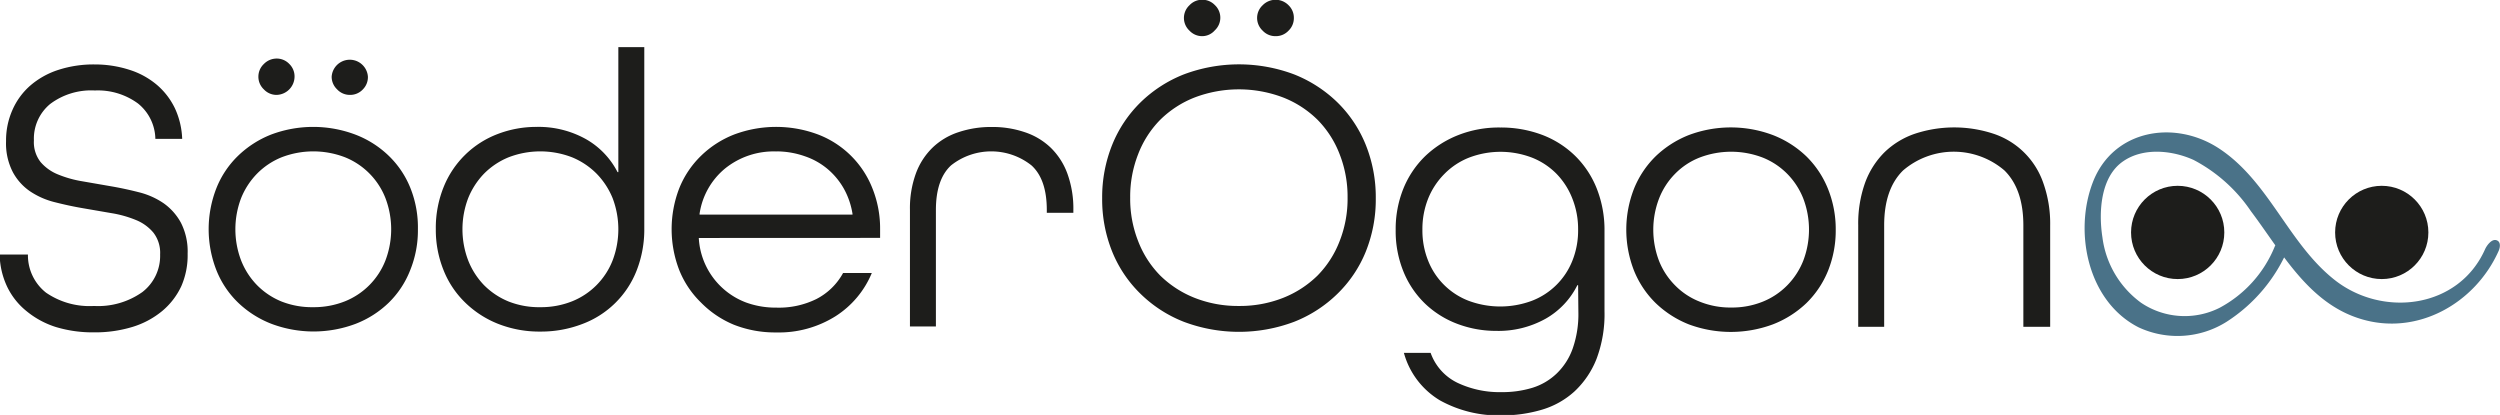 <svg id="Lager_1" data-name="Lager 1" xmlns="http://www.w3.org/2000/svg" viewBox="0 0 289 47.97"><defs><style>.cls-1{fill:#1d1d1b;}.cls-2{fill:#4a7288;}</style></defs><path class="cls-1" d="M18,16.08A5.37,5.37,0,0,0,16,12,7.82,7.82,0,0,0,11,10.49a7.87,7.87,0,0,0-5.16,1.56,5.19,5.19,0,0,0-1.88,4.21,3.72,3.72,0,0,0,.77,2.5,5.21,5.21,0,0,0,2,1.43,12.86,12.86,0,0,0,2.84.8l3.28.57c1.12.19,2.21.43,3.27.7a8.84,8.84,0,0,1,2.84,1.27,6.61,6.61,0,0,1,2,2.26,7.31,7.31,0,0,1,.77,3.56A8.9,8.9,0,0,1,21,33.11,8.31,8.31,0,0,1,18.77,36a9.93,9.93,0,0,1-3.41,1.82,14.77,14.77,0,0,1-4.45.63,14.74,14.74,0,0,1-4.39-.61A10.12,10.12,0,0,1,3.11,36,8.14,8.14,0,0,1,.88,33.2,9.06,9.06,0,0,1,0,29.45H3.27a5.49,5.49,0,0,0,2.09,4.41,8.87,8.87,0,0,0,5.55,1.54,8.83,8.83,0,0,0,5.59-1.61,5.27,5.27,0,0,0,2.05-4.34,3.81,3.81,0,0,0-.78-2.53,5.15,5.15,0,0,0-2-1.45,12.86,12.86,0,0,0-2.84-.8L9.63,24.1c-1.12-.19-2.21-.43-3.27-.7a9,9,0,0,1-2.84-1.25,6.3,6.3,0,0,1-2-2.23,7.21,7.21,0,0,1-.78-3.57,8.66,8.66,0,0,1,.73-3.59A8,8,0,0,1,3.52,9.94,9.34,9.34,0,0,1,6.75,8.12,13.18,13.18,0,0,1,11,7.48,13,13,0,0,1,15,8.1a9.18,9.18,0,0,1,3.19,1.75,8.26,8.26,0,0,1,2.07,2.7,9.12,9.12,0,0,1,.84,3.53Z" transform="translate(-0.04 -0.03)"/><path class="cls-1" d="M48.35,26.54a12.24,12.24,0,0,1-.89,4.72A10.69,10.69,0,0,1,45,35a11.4,11.4,0,0,1-3.84,2.46,13.8,13.8,0,0,1-9.75,0A11.62,11.62,0,0,1,27.55,35a10.69,10.69,0,0,1-2.5-3.75,13,13,0,0,1,0-9.45,10.69,10.69,0,0,1,2.5-3.75,11.62,11.62,0,0,1,3.82-2.46,13.8,13.8,0,0,1,9.75,0A11.4,11.4,0,0,1,45,18.06a10.69,10.69,0,0,1,2.5,3.75A12.26,12.26,0,0,1,48.35,26.54Zm-12.09,9a9.66,9.66,0,0,0,3.66-.68,8.37,8.37,0,0,0,4.68-4.73,10.12,10.12,0,0,0,0-7.19,8.37,8.37,0,0,0-4.68-4.73,10.19,10.19,0,0,0-7.32,0,8.41,8.41,0,0,0-2.84,1.89,8.67,8.67,0,0,0-1.85,2.84,10.12,10.12,0,0,0,0,7.19A8.56,8.56,0,0,0,29.76,33a8.41,8.41,0,0,0,2.84,1.89A9.58,9.58,0,0,0,36.26,35.54ZM32,11a2,2,0,0,1-1.46-.64,2,2,0,0,1-.63-1.46,2,2,0,0,1,.63-1.47A2.06,2.06,0,0,1,32,6.8a2,2,0,0,1,1.48.62,2,2,0,0,1,.61,1.47A2.13,2.13,0,0,1,32,11Zm8.46,0A2,2,0,0,1,39,10.35a2,2,0,0,1-.62-1.46,2.1,2.1,0,0,1,4.19,0A2,2,0,0,1,42,10.35,2,2,0,0,1,40.49,11Z" transform="translate(-0.04 -0.03)"/><path class="cls-1" d="M62.52,38.36a13,13,0,0,1-4.89-.89A11.52,11.52,0,0,1,53.81,35a10.69,10.69,0,0,1-2.5-3.75,12.43,12.43,0,0,1-.89-4.72,12.61,12.61,0,0,1,.93-4.94,10.89,10.89,0,0,1,6.23-6.07,12.41,12.41,0,0,1,4.48-.82,11.22,11.22,0,0,1,5.71,1.41,9.21,9.21,0,0,1,3.66,3.82h.09V5.48h3V26.4a13,13,0,0,1-.88,4.89,10.78,10.78,0,0,1-6.3,6.2A13.28,13.28,0,0,1,62.52,38.36Zm0-2.82a9.66,9.66,0,0,0,3.66-.68,8.37,8.37,0,0,0,4.68-4.73,10.12,10.12,0,0,0,0-7.19A8.8,8.8,0,0,0,69,20.1a8.61,8.61,0,0,0-2.84-1.89,10.19,10.19,0,0,0-7.32,0A8.55,8.55,0,0,0,56,20.1a8.8,8.8,0,0,0-1.84,2.84,10.12,10.12,0,0,0,0,7.19A8.7,8.7,0,0,0,56,33a8.55,8.55,0,0,0,2.85,1.89A9.58,9.58,0,0,0,62.52,35.54Z" transform="translate(-0.04 -0.03)"/><path class="cls-1" d="M80.82,27.54A8.45,8.45,0,0,0,86.29,35a9.93,9.93,0,0,0,3.48.59,9.8,9.8,0,0,0,4.66-1,7.34,7.34,0,0,0,3.07-3h3.32a10.83,10.83,0,0,1-4.2,5,12.31,12.31,0,0,1-6.85,1.87,13,13,0,0,1-4.89-.89A11.47,11.47,0,0,1,81.07,35a10.85,10.85,0,0,1-2.51-3.75,13.13,13.13,0,0,1,0-9.45,10.85,10.85,0,0,1,2.51-3.75,11.47,11.47,0,0,1,3.81-2.46,13.82,13.82,0,0,1,9.76,0,10.94,10.94,0,0,1,6.25,6.21,12.45,12.45,0,0,1,.89,4.73v1Zm9-10a8.94,8.94,0,0,0-6,2,8.35,8.35,0,0,0-2.91,5.21v.09H98.59v-.09a8.83,8.83,0,0,0-1-2.91,8.34,8.34,0,0,0-1.89-2.28,8.13,8.13,0,0,0-2.63-1.47A9.9,9.9,0,0,0,89.77,17.53Z" transform="translate(-0.04 -0.03)"/><path class="cls-1" d="M121.05,24.63v-.32q0-3.55-1.77-5.16a7.48,7.48,0,0,0-9.3,0c-1.16,1.07-1.75,2.79-1.75,5.16V37.77h-3V24.31a11.73,11.73,0,0,1,.68-4.21,8,8,0,0,1,1.93-3,7.83,7.83,0,0,1,3-1.79,11.8,11.8,0,0,1,3.84-.6,11.55,11.55,0,0,1,3.82.6,7.9,7.9,0,0,1,3,1.79,8,8,0,0,1,1.93,3,11.87,11.87,0,0,1,.69,4.25v.28Z" transform="translate(-0.04 -0.03)"/><path class="cls-1" d="M159.08,22.94a16.17,16.17,0,0,1-1.16,6.19A14.28,14.28,0,0,1,154.64,34a15,15,0,0,1-5,3.23,18.1,18.1,0,0,1-12.75,0,14.91,14.91,0,0,1-5-3.23,14.28,14.28,0,0,1-3.28-4.88,16.17,16.17,0,0,1-1.16-6.19,16.24,16.24,0,0,1,1.16-6.16,14.4,14.4,0,0,1,3.28-4.91,15.07,15.07,0,0,1,5-3.23,18.1,18.1,0,0,1,12.75,0,15.15,15.15,0,0,1,5,3.23,14.4,14.4,0,0,1,3.28,4.91A16.24,16.24,0,0,1,159.08,22.94ZM143.25,35.4a13.61,13.61,0,0,0,5.1-.93,11.92,11.92,0,0,0,4-2.59,11.56,11.56,0,0,0,2.56-4,13.32,13.32,0,0,0,.91-5,13.4,13.4,0,0,0-.91-5,11.52,11.52,0,0,0-2.56-4,11.77,11.77,0,0,0-4-2.59,14.42,14.42,0,0,0-10.19,0,11.77,11.77,0,0,0-4,2.59,11.52,11.52,0,0,0-2.56,4,13.4,13.4,0,0,0-.91,5,13.32,13.32,0,0,0,.91,5,11.56,11.56,0,0,0,2.56,4,11.92,11.92,0,0,0,4,2.59A13.6,13.6,0,0,0,143.25,35.4ZM139,4.21a2,2,0,0,1-1.46-.64,2,2,0,0,1,0-2.93A2,2,0,0,1,139,0a2,2,0,0,1,1.47.61,2,2,0,0,1,0,2.93A1.94,1.94,0,0,1,139,4.21Zm8.45,0A2,2,0,0,1,146,3.57a2,2,0,0,1,0-2.93,2.09,2.09,0,0,1,3,0,2,2,0,0,1,.61,1.48A2,2,0,0,1,149,3.57,2,2,0,0,1,147.48,4.21Z" transform="translate(-0.04 -0.03)"/><path class="cls-1" d="M182.47,33h-.09a9.1,9.1,0,0,1-3.66,3.87,11.16,11.16,0,0,1-5.7,1.41,12.62,12.62,0,0,1-4.48-.8,11,11,0,0,1-3.71-2.3,10.76,10.76,0,0,1-2.52-3.68,12.39,12.39,0,0,1-.93-4.91,12.48,12.48,0,0,1,.88-4.73,11,11,0,0,1,2.5-3.75,11.76,11.76,0,0,1,3.82-2.45,12.82,12.82,0,0,1,4.89-.89,13.51,13.51,0,0,1,4.87.86,11.08,11.08,0,0,1,3.81,2.44,10.91,10.91,0,0,1,2.48,3.77,13,13,0,0,1,.89,4.89V36a14.62,14.62,0,0,1-.93,5.54,10.3,10.3,0,0,1-2.53,3.73,9.67,9.67,0,0,1-3.77,2.12,16.14,16.14,0,0,1-4.68.66,14,14,0,0,1-7.1-1.73,9.23,9.23,0,0,1-4.18-5.5h3.09a6.11,6.11,0,0,0,3.12,3.47,11.38,11.38,0,0,0,5.07,1.07,11.85,11.85,0,0,0,3.57-.5A7.08,7.08,0,0,0,180,43.2a7.44,7.44,0,0,0,1.84-2.87,12,12,0,0,0,.66-4.25Zm0-6.41a9.52,9.52,0,0,0-.66-3.59A8.54,8.54,0,0,0,180,20.15a8.22,8.22,0,0,0-2.84-1.89,10.19,10.19,0,0,0-7.32,0A8.22,8.22,0,0,0,167,20.15,8.54,8.54,0,0,0,165.13,23a9.52,9.52,0,0,0-.66,3.59,9.38,9.38,0,0,0,.66,3.57,8.18,8.18,0,0,0,4.68,4.64,10.48,10.48,0,0,0,7.32,0,8.18,8.18,0,0,0,4.68-4.64A9.38,9.38,0,0,0,182.47,26.58Z" transform="translate(-0.04 -0.03)"/><path class="cls-1" d="M212.25,26.58a12.48,12.48,0,0,1-.88,4.73,11,11,0,0,1-2.5,3.75A11.71,11.71,0,0,1,205,37.52a13.94,13.94,0,0,1-9.75,0,11.78,11.78,0,0,1-3.82-2.46,11,11,0,0,1-2.5-3.75,13,13,0,0,1,0-9.46,11,11,0,0,1,2.5-3.75,11.76,11.76,0,0,1,3.82-2.45,13.8,13.8,0,0,1,9.75,0,11.68,11.68,0,0,1,3.85,2.45,11,11,0,0,1,2.5,3.75A12.48,12.48,0,0,1,212.25,26.58Zm-12.09,9a9.47,9.47,0,0,0,3.66-.68A8.32,8.32,0,0,0,206.66,33a8.54,8.54,0,0,0,1.84-2.84,10.09,10.09,0,0,0,0-7.18,8.54,8.54,0,0,0-1.84-2.84,8.32,8.32,0,0,0-2.84-1.89,10.19,10.19,0,0,0-7.32,0,8.13,8.13,0,0,0-2.84,1.89A8.39,8.39,0,0,0,191.82,23a10.09,10.09,0,0,0,0,7.18A8.39,8.39,0,0,0,193.66,33a8.13,8.13,0,0,0,2.84,1.89A9.43,9.43,0,0,0,200.16,35.58Z" transform="translate(-0.04 -0.03)"/><path class="cls-1" d="M233.94,37.81V26.08q0-4.18-2.18-6.34a9,9,0,0,0-11.73,0c-1.46,1.44-2.18,3.55-2.18,6.34V37.81h-3V26.08a14,14,0,0,1,.79-4.91,9.62,9.62,0,0,1,2.26-3.55,9.42,9.42,0,0,1,3.5-2.13,14.51,14.51,0,0,1,9.09,0,9.12,9.12,0,0,1,5.75,5.68,14,14,0,0,1,.8,4.91V37.81Z" transform="translate(-0.04 -0.03)"/><circle class="cls-1" cx="251.74" cy="26.87" r="5.39"/><circle class="cls-1" cx="275.33" cy="26.87" r="5.39"/><path class="cls-2" d="M263,28.53a14,14,0,0,1-6.37,7.08,9,9,0,0,1-9.08-.58,11.09,11.09,0,0,1-4.47-7.57c-.45-2.88-.24-7,2.42-8.8,2.33-1.6,5.66-1.26,8.12-.14a18.16,18.16,0,0,1,6.63,5.93c3.56,4.72,6.63,10.62,12.7,12.45,6.55,2,13.23-1.81,15.93-7.86.19-.42.28-1.1-.28-1.25s-1.12.67-1.29,1.06c-3.05,6.85-11.83,7.93-17.4,3.53-5.35-4.22-7.55-11.35-13.31-15.16-5.13-3.4-12.26-2.24-14.62,3.86-2.24,5.79-.59,13.81,5.28,16.79a10.64,10.64,0,0,0,10.17-.64,18.61,18.61,0,0,0,7.14-8.51c.19-.42.27-1.11-.28-1.25s-1.12.68-1.29,1.06Z" transform="translate(-0.04 -0.03)"/></svg>